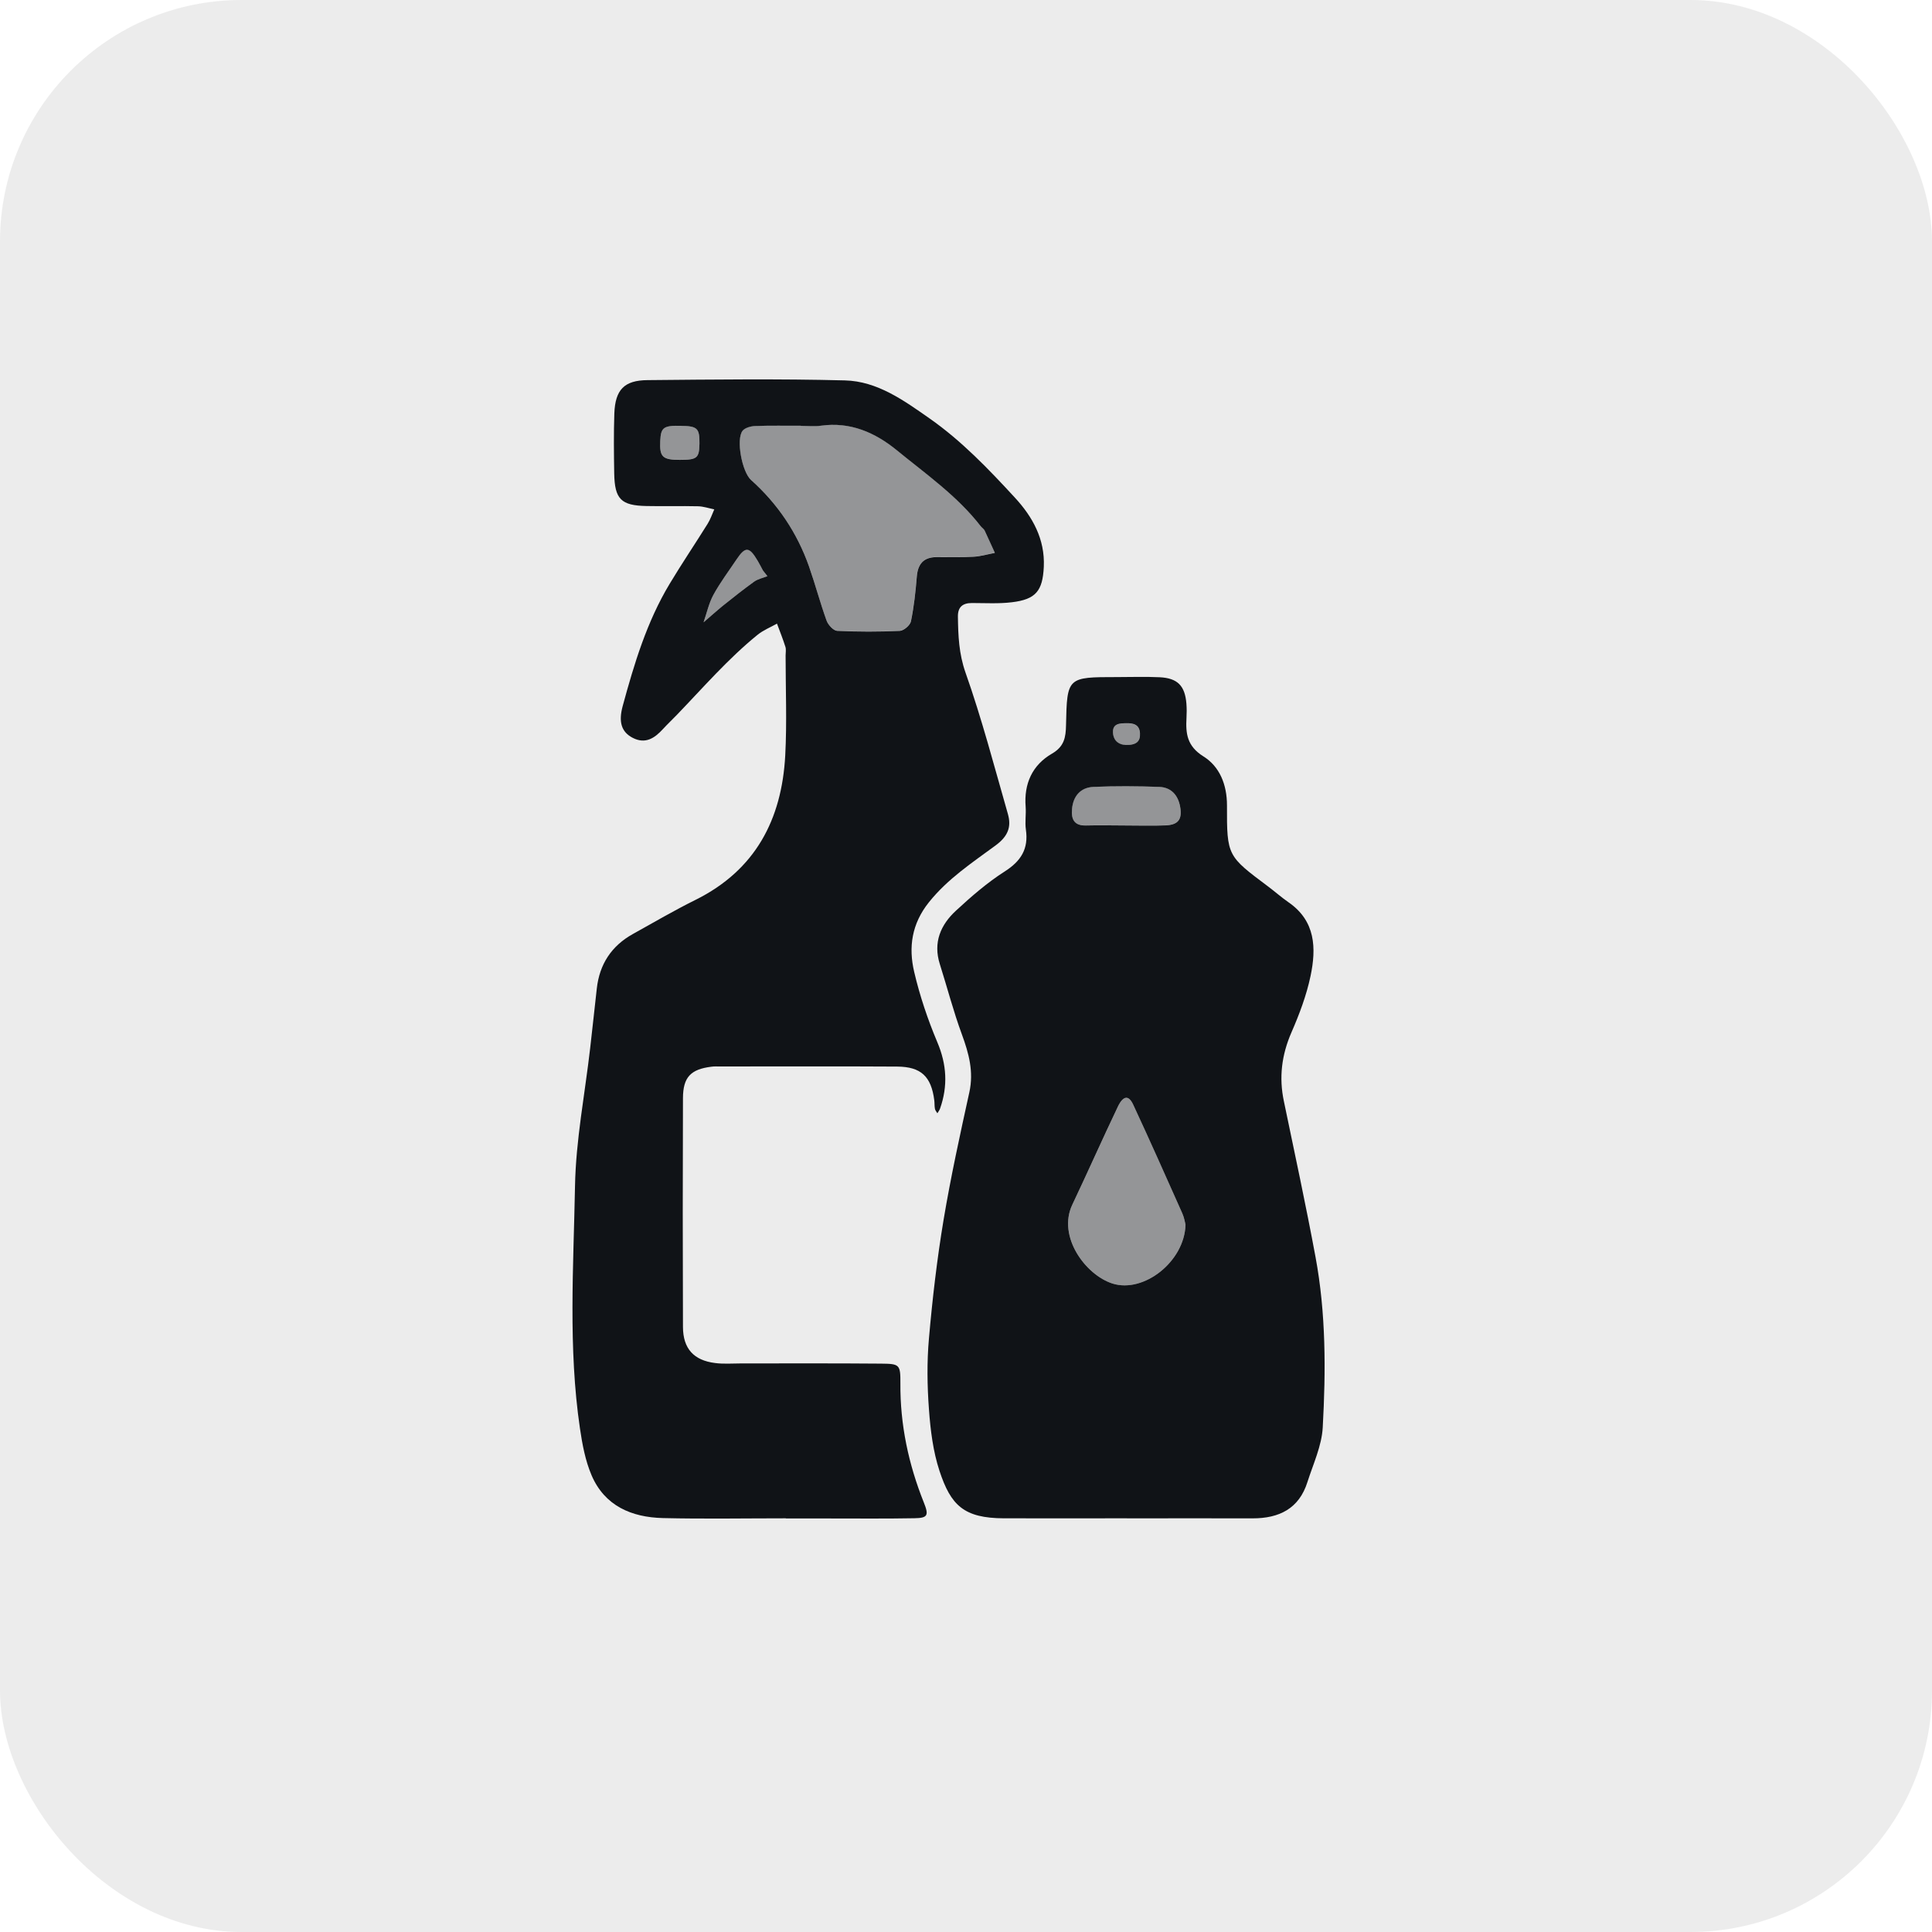 <svg width="48" height="48" viewBox="0 0 48 48" fill="none" xmlns="http://www.w3.org/2000/svg">
<rect width="48" height="48" rx="6" fill="#101317" fill-opacity="0.08"/>
<path d="M19.524 37.722C18.506 37.722 17.488 37.74 16.469 37.716C15.691 37.697 15.023 37.414 14.697 36.652C14.542 36.289 14.467 35.884 14.409 35.49C14.114 33.489 14.249 31.475 14.286 29.468C14.307 28.322 14.532 27.18 14.663 26.037C14.72 25.546 14.771 25.054 14.827 24.563C14.893 23.957 15.192 23.501 15.724 23.205C16.24 22.918 16.751 22.619 17.28 22.357C18.766 21.619 19.423 20.363 19.509 18.77C19.553 17.944 19.518 17.114 19.518 16.284C19.518 16.213 19.534 16.137 19.514 16.073C19.452 15.876 19.375 15.686 19.304 15.494C19.142 15.585 18.964 15.656 18.822 15.771C18.088 16.367 17.471 17.081 16.818 17.759C16.703 17.879 16.582 17.992 16.469 18.115C16.263 18.34 16.035 18.493 15.721 18.332C15.438 18.187 15.363 17.937 15.471 17.54C15.757 16.489 16.07 15.448 16.636 14.507C16.939 14.002 17.269 13.514 17.58 13.015C17.65 12.904 17.692 12.776 17.746 12.655C17.611 12.628 17.476 12.581 17.341 12.578C16.914 12.568 16.489 12.581 16.062 12.572C15.43 12.56 15.272 12.402 15.26 11.765C15.252 11.267 15.246 10.769 15.263 10.273C15.285 9.685 15.506 9.448 16.09 9.444C17.724 9.429 19.358 9.409 20.991 9.451C21.797 9.471 22.455 9.948 23.095 10.396C23.892 10.954 24.562 11.655 25.216 12.365C25.654 12.84 25.965 13.396 25.933 14.084C25.904 14.68 25.736 14.892 25.139 14.963C24.812 15.003 24.478 14.982 24.146 14.982C23.915 14.982 23.795 15.083 23.799 15.322C23.806 15.791 23.822 16.238 23.987 16.708C24.394 17.86 24.704 19.048 25.041 20.224C25.132 20.544 25.044 20.777 24.737 21.003C24.154 21.433 23.546 21.832 23.078 22.417C22.65 22.953 22.568 23.535 22.713 24.148C22.852 24.742 23.05 25.33 23.287 25.892C23.523 26.448 23.552 26.982 23.356 27.541C23.341 27.583 23.312 27.62 23.289 27.659C23.267 27.622 23.235 27.587 23.228 27.548C23.215 27.479 23.221 27.406 23.212 27.337C23.137 26.746 22.884 26.503 22.292 26.499C20.824 26.49 19.356 26.496 17.887 26.496C17.816 26.496 17.745 26.492 17.674 26.502C17.16 26.566 16.97 26.762 16.968 27.284C16.961 29.178 16.961 31.074 16.968 32.968C16.97 33.506 17.236 33.798 17.766 33.864C17.977 33.892 18.192 33.874 18.405 33.874C19.566 33.874 20.726 33.869 21.885 33.879C22.35 33.883 22.373 33.899 22.37 34.367C22.362 35.396 22.572 36.379 22.953 37.331C23.081 37.649 23.05 37.715 22.72 37.72C22.01 37.733 21.299 37.726 20.59 37.726C20.234 37.726 19.88 37.726 19.524 37.726V37.722ZM19.894 10.577C19.516 10.579 19.139 10.57 18.761 10.584C18.654 10.588 18.512 10.627 18.45 10.701C18.283 10.91 18.433 11.722 18.66 11.925C19.324 12.52 19.804 13.235 20.1 14.074C20.255 14.517 20.375 14.972 20.534 15.414C20.572 15.522 20.703 15.667 20.797 15.673C21.315 15.698 21.835 15.698 22.354 15.674C22.454 15.67 22.612 15.534 22.632 15.437C22.707 15.071 22.748 14.696 22.778 14.323C22.804 14.01 22.946 13.844 23.265 13.841C23.572 13.838 23.879 13.85 24.185 13.832C24.363 13.823 24.539 13.77 24.717 13.736C24.631 13.55 24.549 13.363 24.461 13.178C24.441 13.139 24.394 13.111 24.366 13.075C23.784 12.322 23.009 11.783 22.285 11.19C21.741 10.745 21.124 10.473 20.39 10.577C20.228 10.6 20.06 10.58 19.895 10.58L19.894 10.577ZM19.066 14.315C19.029 14.268 18.991 14.221 18.954 14.172C18.91 14.091 18.87 14.009 18.823 13.931C18.614 13.578 18.519 13.572 18.3 13.898C18.105 14.19 17.893 14.471 17.725 14.778C17.611 14.987 17.56 15.232 17.48 15.461C17.64 15.324 17.795 15.184 17.958 15.051C18.214 14.847 18.47 14.642 18.736 14.451C18.83 14.384 18.955 14.359 19.066 14.315ZM16.929 10.579C16.486 10.57 16.421 10.616 16.404 10.947C16.383 11.351 16.458 11.425 16.89 11.425C17.32 11.425 17.372 11.381 17.378 11.021C17.382 10.643 17.326 10.587 16.929 10.58V10.579Z" fill="#101317"/>
<path d="M27.998 37.722C26.981 37.722 25.964 37.724 24.946 37.722C23.945 37.719 23.623 37.399 23.341 36.543C23.182 36.059 23.117 35.533 23.08 35.021C23.036 34.432 23.027 33.835 23.08 33.247C23.166 32.266 23.28 31.285 23.442 30.312C23.62 29.247 23.852 28.189 24.084 27.133C24.195 26.624 24.07 26.17 23.898 25.7C23.687 25.128 23.534 24.535 23.35 23.954C23.179 23.416 23.369 22.976 23.753 22.623C24.132 22.273 24.528 21.928 24.961 21.652C25.367 21.393 25.557 21.09 25.488 20.612C25.461 20.427 25.496 20.234 25.482 20.045C25.436 19.47 25.648 19.007 26.136 18.724C26.441 18.547 26.479 18.32 26.485 18.02C26.51 16.822 26.516 16.822 27.747 16.822C28.102 16.822 28.457 16.809 28.811 16.826C29.258 16.848 29.44 17.038 29.476 17.482C29.485 17.6 29.485 17.72 29.478 17.836C29.456 18.227 29.491 18.537 29.899 18.793C30.299 19.042 30.485 19.49 30.484 20.012C30.48 21.269 30.498 21.269 31.509 22.027C31.679 22.154 31.838 22.296 32.011 22.416C32.688 22.881 32.705 23.559 32.56 24.25C32.459 24.73 32.282 25.2 32.085 25.651C31.842 26.21 31.772 26.769 31.898 27.362C32.166 28.651 32.444 29.938 32.684 31.231C32.944 32.63 32.941 34.051 32.863 35.465C32.838 35.922 32.626 36.372 32.483 36.82C32.275 37.483 31.779 37.724 31.121 37.723C30.08 37.72 29.039 37.723 27.999 37.723L27.998 37.722ZM29.454 30.426C29.44 30.372 29.422 30.253 29.375 30.148C28.972 29.245 28.572 28.341 28.154 27.445C28.042 27.203 27.907 27.217 27.774 27.493C27.388 28.301 27.026 29.12 26.642 29.928C26.264 30.721 26.972 31.679 27.642 31.89C28.415 32.134 29.429 31.344 29.454 30.426ZM27.972 20.509C28.304 20.509 28.636 20.52 28.966 20.506C29.276 20.491 29.376 20.351 29.32 20.043C29.268 19.753 29.096 19.561 28.801 19.55C28.258 19.531 27.712 19.526 27.169 19.55C26.842 19.564 26.662 19.782 26.634 20.102C26.611 20.353 26.688 20.516 26.98 20.509C27.311 20.501 27.642 20.507 27.974 20.509H27.972ZM27.959 18.509C28.237 18.515 28.334 18.418 28.322 18.216C28.309 17.998 28.154 17.965 27.984 17.968C27.82 17.971 27.637 17.974 27.652 18.207C27.668 18.436 27.834 18.503 27.961 18.507L27.959 18.509Z" fill="#101317"/>
<path opacity="0.4" d="M19.894 10.577C20.059 10.577 20.227 10.597 20.389 10.574C21.123 10.47 21.74 10.743 22.283 11.187C23.007 11.78 23.784 12.319 24.364 13.072C24.392 13.109 24.439 13.134 24.459 13.175C24.549 13.359 24.631 13.547 24.715 13.733C24.539 13.767 24.363 13.82 24.183 13.83C23.878 13.847 23.57 13.835 23.263 13.838C22.945 13.841 22.802 14.008 22.777 14.32C22.747 14.694 22.706 15.068 22.63 15.434C22.61 15.532 22.453 15.667 22.353 15.671C21.835 15.696 21.315 15.696 20.796 15.67C20.702 15.666 20.571 15.519 20.533 15.411C20.373 14.97 20.254 14.515 20.099 14.072C19.804 13.234 19.322 12.517 18.658 11.922C18.431 11.719 18.281 10.906 18.449 10.698C18.51 10.623 18.652 10.584 18.759 10.581C19.136 10.567 19.514 10.576 19.893 10.576L19.894 10.577Z" fill="#101317"/>
<path opacity="0.4" d="M19.066 14.315C18.955 14.359 18.83 14.384 18.736 14.451C18.471 14.642 18.213 14.847 17.959 15.051C17.795 15.182 17.64 15.323 17.481 15.461C17.56 15.232 17.611 14.987 17.725 14.778C17.893 14.471 18.105 14.19 18.3 13.898C18.519 13.571 18.613 13.576 18.823 13.931C18.87 14.009 18.911 14.093 18.954 14.172C18.991 14.219 19.029 14.266 19.066 14.315Z" fill="#101317"/>
<path opacity="0.4" d="M16.929 10.579C17.326 10.586 17.382 10.643 17.378 11.019C17.374 11.379 17.32 11.425 16.89 11.423C16.458 11.423 16.383 11.349 16.404 10.945C16.421 10.616 16.486 10.569 16.929 10.577V10.579Z" fill="#101317"/>
<path opacity="0.4" d="M29.454 30.426C29.427 31.344 28.413 32.134 27.642 31.89C26.973 31.679 26.266 30.721 26.642 29.928C27.028 29.12 27.389 28.301 27.775 27.493C27.907 27.217 28.042 27.203 28.154 27.445C28.573 28.341 28.972 29.245 29.375 30.148C29.422 30.253 29.439 30.372 29.454 30.426Z" fill="#101317"/>
<path opacity="0.4" d="M27.972 20.507C27.641 20.507 27.309 20.501 26.978 20.507C26.687 20.514 26.61 20.352 26.633 20.1C26.661 19.78 26.84 19.563 27.167 19.548C27.711 19.524 28.257 19.53 28.8 19.548C29.096 19.558 29.267 19.752 29.319 20.042C29.375 20.349 29.276 20.49 28.965 20.504C28.634 20.52 28.302 20.507 27.971 20.507H27.972Z" fill="#101317"/>
<path opacity="0.4" d="M27.959 18.509C27.833 18.505 27.666 18.438 27.651 18.209C27.635 17.976 27.819 17.971 27.982 17.97C28.153 17.967 28.308 18 28.321 18.217C28.334 18.418 28.235 18.515 27.958 18.51L27.959 18.509Z" fill="#101317"/>
</svg>
